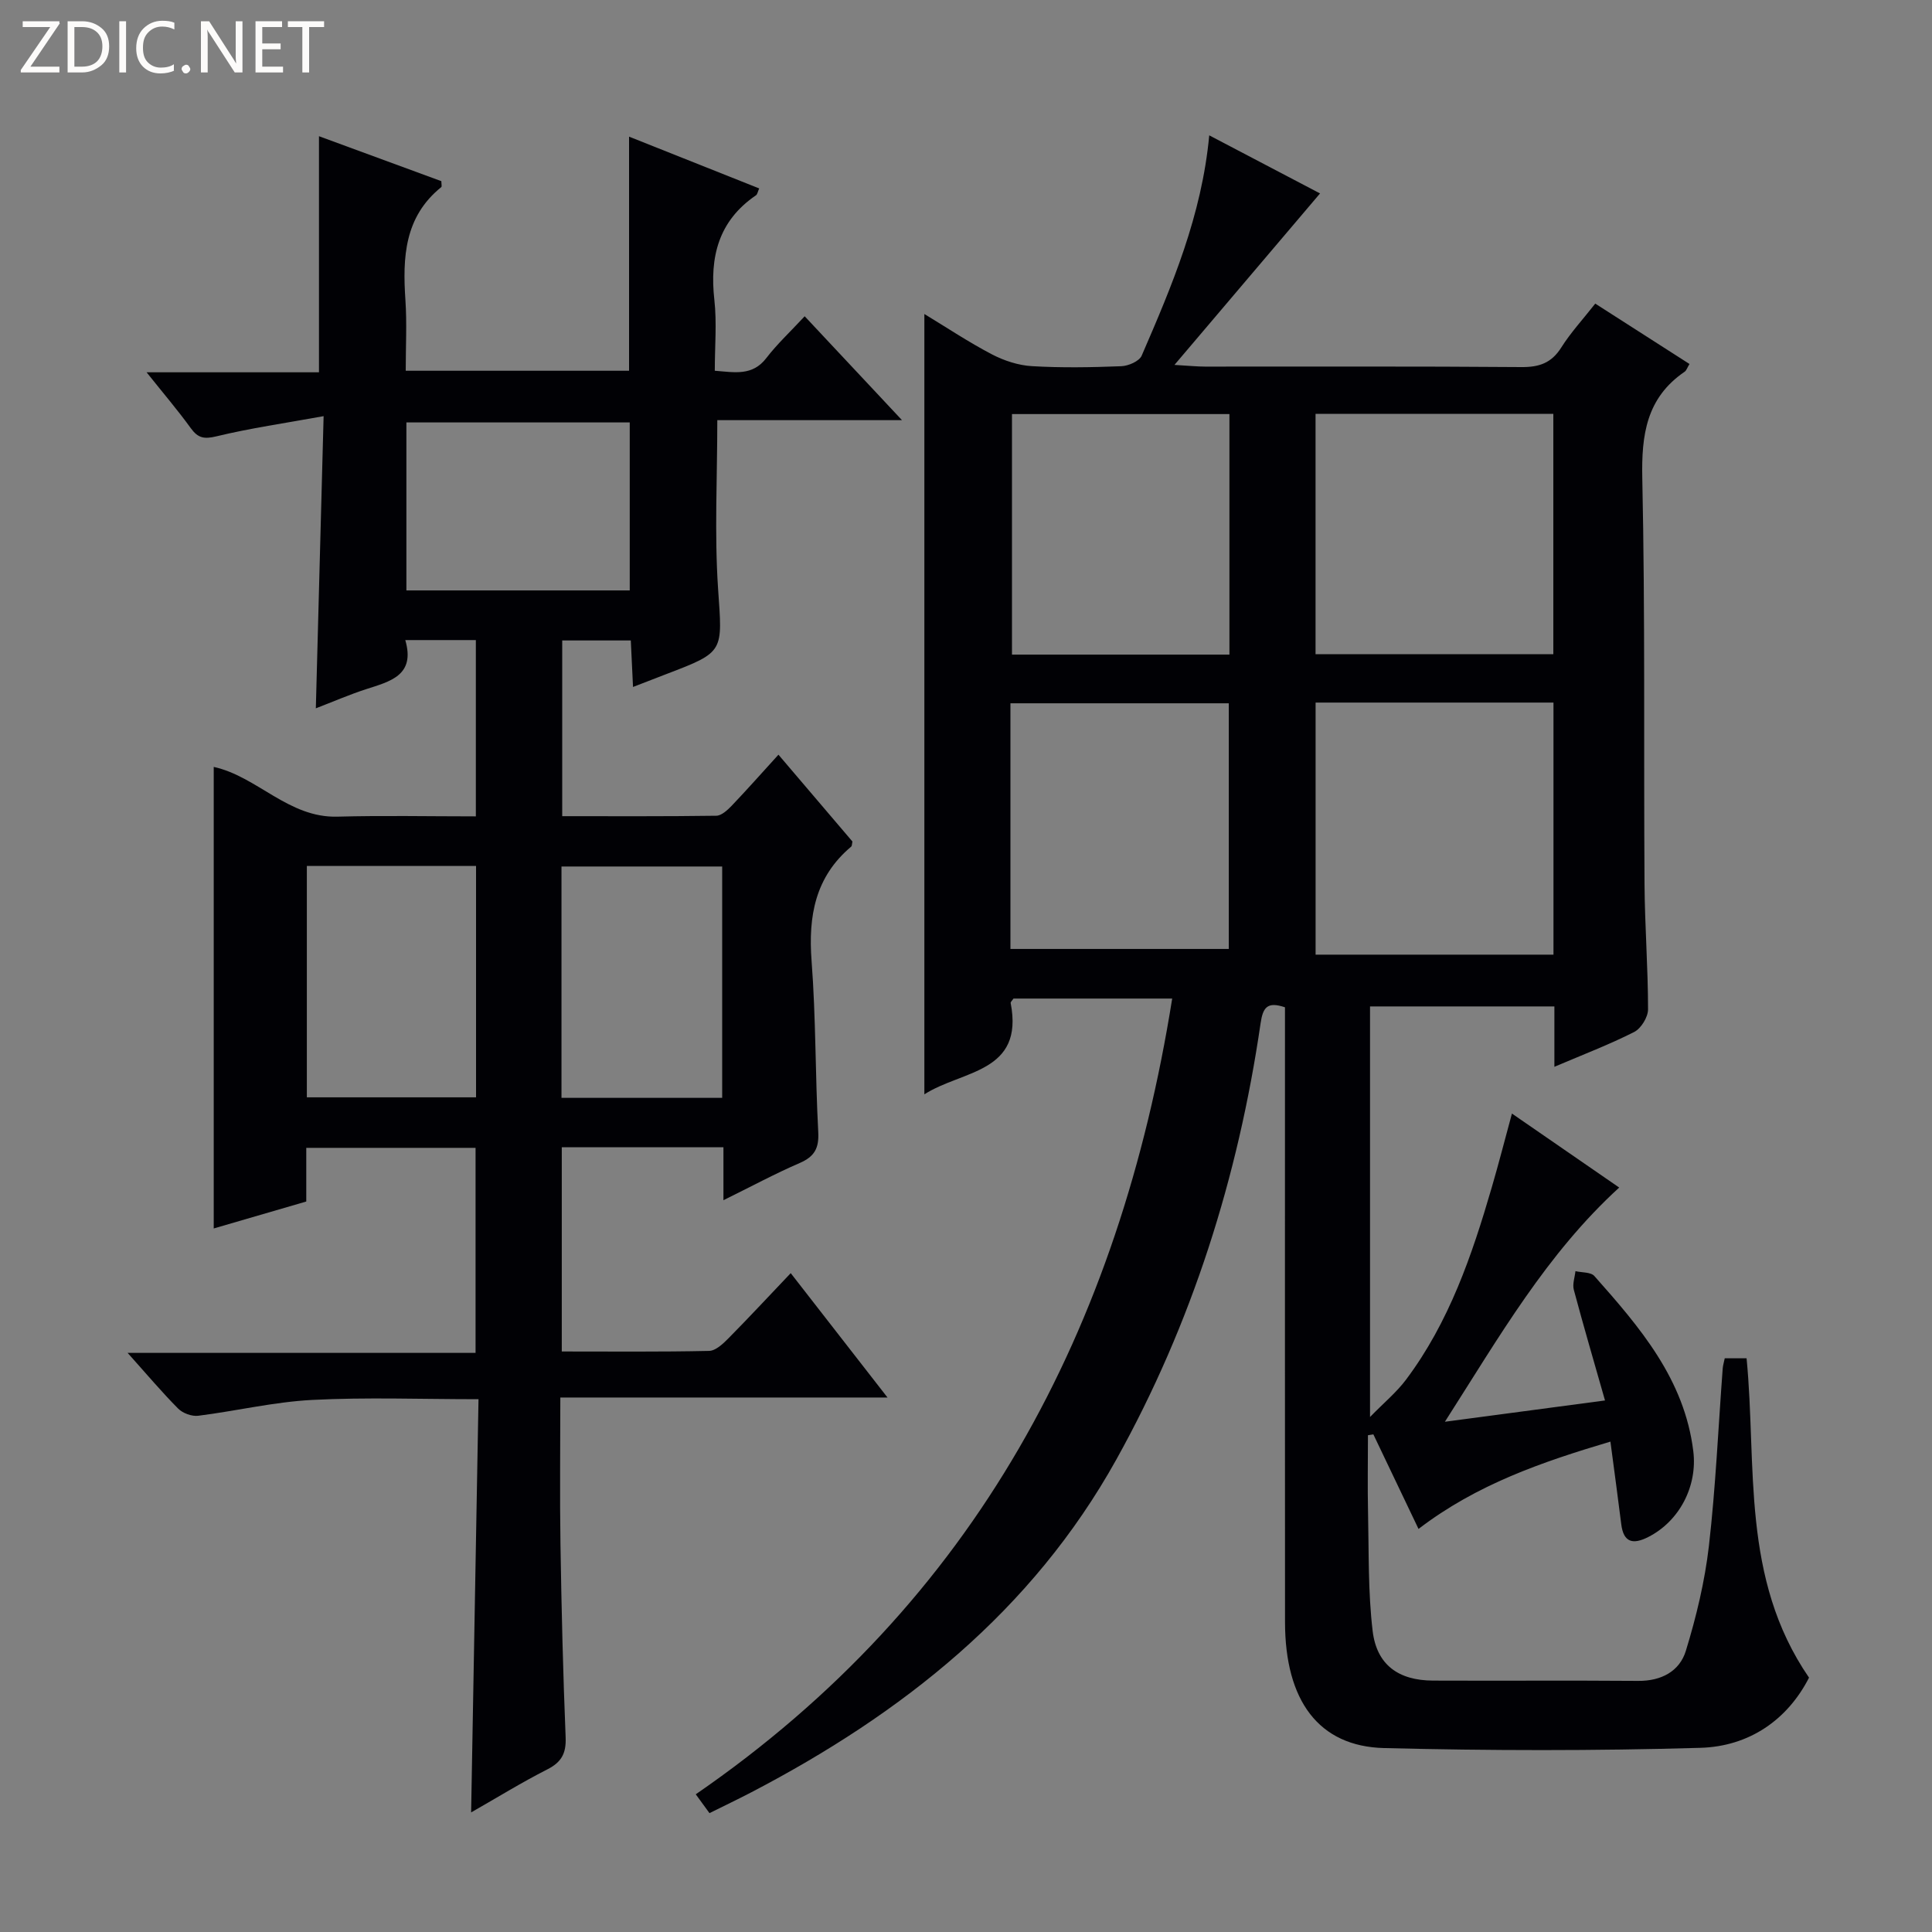 <svg enable-background="new 0 0 400 400" viewBox="0 0 400 400" xmlns="http://www.w3.org/2000/svg"><rect x="0" y="0" width="400" height="400" fill="#808080" stroke="none"/><g fill="#fcfbfa"><path d="m12.4 4.8-6.1 9h6v1.2h-8v-.5l6.1-8.9h-5.7v-1.2h7.6v.4z"/><path d="m14 15v-10.6h3c1.6 0 2.9.5 4 1.4s1.6 2.2 1.6 3.8-.5 3-1.6 3.9-2.4 1.5-4 1.5zm1.4-9.4v8.2h1.6c1.3 0 2.4-.4 3.1-1.1s1.1-1.8 1.1-3.1-.4-2.3-1.2-3-1.8-1-3.1-1z"/><path d="m26.1 4.4v10.6h-1.4v-10.6z"/><path d="m36.1 14.6c-.8.4-1.8.6-2.9.6-1.5 0-2.7-.5-3.6-1.4s-1.4-2.2-1.4-3.8c0-1.7.5-3.1 1.5-4.1s2.3-1.6 3.9-1.6c1 0 1.8.1 2.5.4v1.4c-.8-.4-1.6-.6-2.5-.6-1.2 0-2.1.4-2.9 1.2s-1.1 1.8-1.1 3.2c0 1.3.3 2.3 1 3s1.6 1.1 2.7 1.1c1 0 2-.2 2.7-.7v1.3z"/><path d="m37.6 14.3c0-.2.1-.5.3-.6s.4-.3.6-.3c.3 0 .5.1.6.3s.3.4.3.6-.1.4-.3.6-.4.3-.6.3c-.3 0-.5-.1-.6-.3s-.3-.4-.3-.6z"/><path d="m50.2 15h-1.6l-5.3-8.2c-.2-.2-.3-.5-.4-.7 0 .2.1.7.1 1.5v7.4h-1.4v-10.6h1.7l5.2 8.1c.2.4.4.6.4.7 0-.3-.1-.8-.1-1.5v-7.3h1.4z"/><path d="m58.6 15h-5.7v-10.6h5.5v1.2h-4.1v3.4h3.8v1.2h-3.8v3.6h4.3z"/><path d="m67.1 5.6h-3.1v9.4h-1.4v-9.4h-3v-1.2h7.5z"/></g><path d="m242.69 206.74c-11.12 0-22.03 0-32.86 0-.26.41-.62.7-.58.93 2.8 14.51-10.01 13.87-17.87 18.9 0-54.14 0-107.6 0-161.56 4.67 2.83 9.19 5.85 13.98 8.35 2.53 1.32 5.49 2.29 8.31 2.45 6.14.36 12.33.25 18.49.01 1.47-.06 3.71-1.03 4.21-2.18 6.27-14.47 12.44-29 13.99-45.62 7.8 4.09 15.49 8.13 22.94 12.03-9.82 11.56-19.53 23-30.14 35.5 3.2.19 4.76.35 6.32.35 21.83.02 43.66-.08 65.5.1 3.71.03 6.24-.84 8.27-4.06 1.94-3.08 4.45-5.79 7.03-9.08 6.53 4.18 13 8.33 19.51 12.5-.48.78-.63 1.35-1 1.6-7.92 5.41-8.97 13.06-8.77 22.11.6 27.98.28 55.99.46 83.98.06 8.64.73 17.29.73 25.93 0 1.6-1.44 3.95-2.87 4.68-5.13 2.6-10.53 4.66-16.52 7.21 0-4.65 0-8.42 0-12.5-12.87 0-25.3 0-38.17 0v85c2.9-2.97 5.49-5.11 7.44-7.71 8.93-11.9 13.66-25.73 17.76-39.81 1.43-4.9 2.7-9.85 4.18-15.3 7.71 5.32 14.91 10.28 22.21 15.32-15.03 13.73-24.75 30.76-36.09 48.49 11.58-1.54 21.92-2.92 33.15-4.41-2.3-8.07-4.47-15.47-6.46-22.92-.31-1.17.2-2.56.34-3.85 1.33.31 3.18.17 3.92 1.01 9.41 10.61 18.65 21.34 20.48 36.27.89 7.23-2.86 14.5-9.36 17.78-3.11 1.57-5.09 1.16-5.56-2.69-.67-5.43-1.42-10.84-2.24-17.08-14.18 4.22-27.66 8.84-39.73 18.08-3.18-6.66-6.27-13.12-9.35-19.58-.37.06-.75.12-1.12.18 0 5.37-.1 10.74.02 16.11.18 8.14-.01 16.34.95 24.4.84 7.06 5.38 10.26 12.49 10.29 14.17.06 28.33-.05 42.5.06 4.76.04 8.55-1.98 9.85-6.2 2.17-7.07 3.93-14.39 4.78-21.73 1.4-12.21 1.94-24.52 2.86-36.78.05-.63.25-1.25.42-2.08h4.52c2.16 22.22-1.24 45.51 12.93 66.12-4.45 8.71-12.36 14.24-22.51 14.53-21.81.63-43.65.6-65.46.05-13.56-.34-20.51-9.82-20.52-26.09-.03-40-.01-80-.01-119.99 0-2.47 0-4.94 0-7.29-3.72-1.26-4.57.08-5.05 3.32-4.65 31.84-14.18 62.1-29.86 90.3-17.48 31.43-44.34 52.62-75.62 68.93-2.79 1.45-5.62 2.8-8.62 4.29-1.03-1.41-1.88-2.59-2.84-3.9 57.89-39.85 87.74-96.41 98.64-164.75zm78.94-61.28c-16.7 0-32.91 0-49.25 0v52.19h49.25c0-17.43 0-34.53 0-52.19zm-.03-59.77c-16.65 0-32.88 0-49.23 0v49.76h49.23c0-16.62 0-32.88 0-49.76zm-112.4 110.78h45.21c0-17.23 0-34.1 0-50.86-15.32 0-30.2 0-45.21 0zm45.34-110.74c-15.16 0-30.06 0-45.02 0v49.8h45.02c0-16.69 0-33.09 0-49.8z" fill="#010105"/><path d="m67 86.16c-8.02 1.46-15.17 2.48-22.15 4.17-2.57.62-3.84.4-5.35-1.68-2.68-3.71-5.67-7.2-9.15-11.57h35.69c0-16.49 0-32.53 0-48.88 8.19 3.01 16.8 6.17 25.34 9.31 0 .63.13 1.11-.02 1.23-7.66 6.18-8.02 14.58-7.42 23.42.32 4.77.06 9.57.06 14.6h46.24c0-16.08 0-31.96 0-48.47 9.01 3.58 17.89 7.12 26.94 10.72-.3.67-.36 1.22-.67 1.43-7.75 5.28-9.61 12.75-8.61 21.64.53 4.74.09 9.59.09 14.68 4.14.32 7.79 1.13 10.68-2.64 2.22-2.89 4.93-5.41 7.93-8.64 6.73 7.19 13.01 13.89 20.15 21.51-13.54 0-25.89 0-38.24 0 0 12.02-.61 23.5.16 34.89.89 13.09 1.42 13.06-10.63 17.65-2.15.82-4.3 1.66-6.98 2.7-.16-3.39-.3-6.3-.46-9.63-4.63 0-9.2 0-14.2 0v36.38c10.67 0 21.29.06 31.91-.09 1.06-.02 2.28-1.14 3.14-2.03 3.19-3.34 6.25-6.8 9.72-10.61 5.31 6.23 10.34 12.14 15.32 17.98-.11.47-.08.9-.27 1.06-7.45 6.27-8.9 14.38-8.19 23.68.9 11.77.75 23.61 1.38 35.4.18 3.37-.78 5.09-3.84 6.42-5.14 2.22-10.08 4.89-15.79 7.7 0-4.09 0-7.36 0-10.96-11.34 0-22.24 0-33.47 0v42.28c10.27 0 20.39.1 30.5-.12 1.36-.03 2.89-1.47 4-2.6 4.2-4.25 8.27-8.63 12.9-13.5 6.8 8.74 13.05 16.77 20.04 25.75-23.18 0-45.21 0-67.74 0 0 10.55-.13 20.5.03 30.45.21 13.31.53 26.63 1.07 39.93.13 3.32-.87 5.13-3.81 6.62-5.31 2.7-10.39 5.84-15.76 8.9.51-28.64 1.02-56.85 1.53-85.55-11.91 0-23.2-.43-34.44.15-7.9.41-15.72 2.29-23.6 3.28-1.32.16-3.18-.52-4.13-1.47-3.4-3.42-6.51-7.12-10.48-11.55h72.04c0-14.48 0-28.24 0-42.45-11.45 0-22.99 0-35.05 0v11.11c-6.49 1.89-12.63 3.68-19.16 5.58 0-32.08 0-63.72 0-95.56 8.99 1.97 15.47 10.58 25.6 10.3 9.45-.26 18.92-.06 28.67-.06 0-12.37 0-24.27 0-36.5-4.79 0-9.36 0-14.61 0 2.13 7.32-3.12 8.55-8.12 10.17-3.46 1.12-6.8 2.58-10.4 3.96.54-19.95 1.06-39.48 1.61-60.49zm31.56 93.12c-11.8 0-23.33 0-35.03 0v47.91h35.03c0-16.16 0-31.9 0-47.91zm-14.42-57.04h46.24c0-11.88 0-23.41 0-34.78-15.69 0-30.93 0-46.24 0zm65.38 105.06c0-16.37 0-32.11 0-47.9-11.32 0-22.34 0-33.27 0v47.9z" fill="#010105"/></svg>